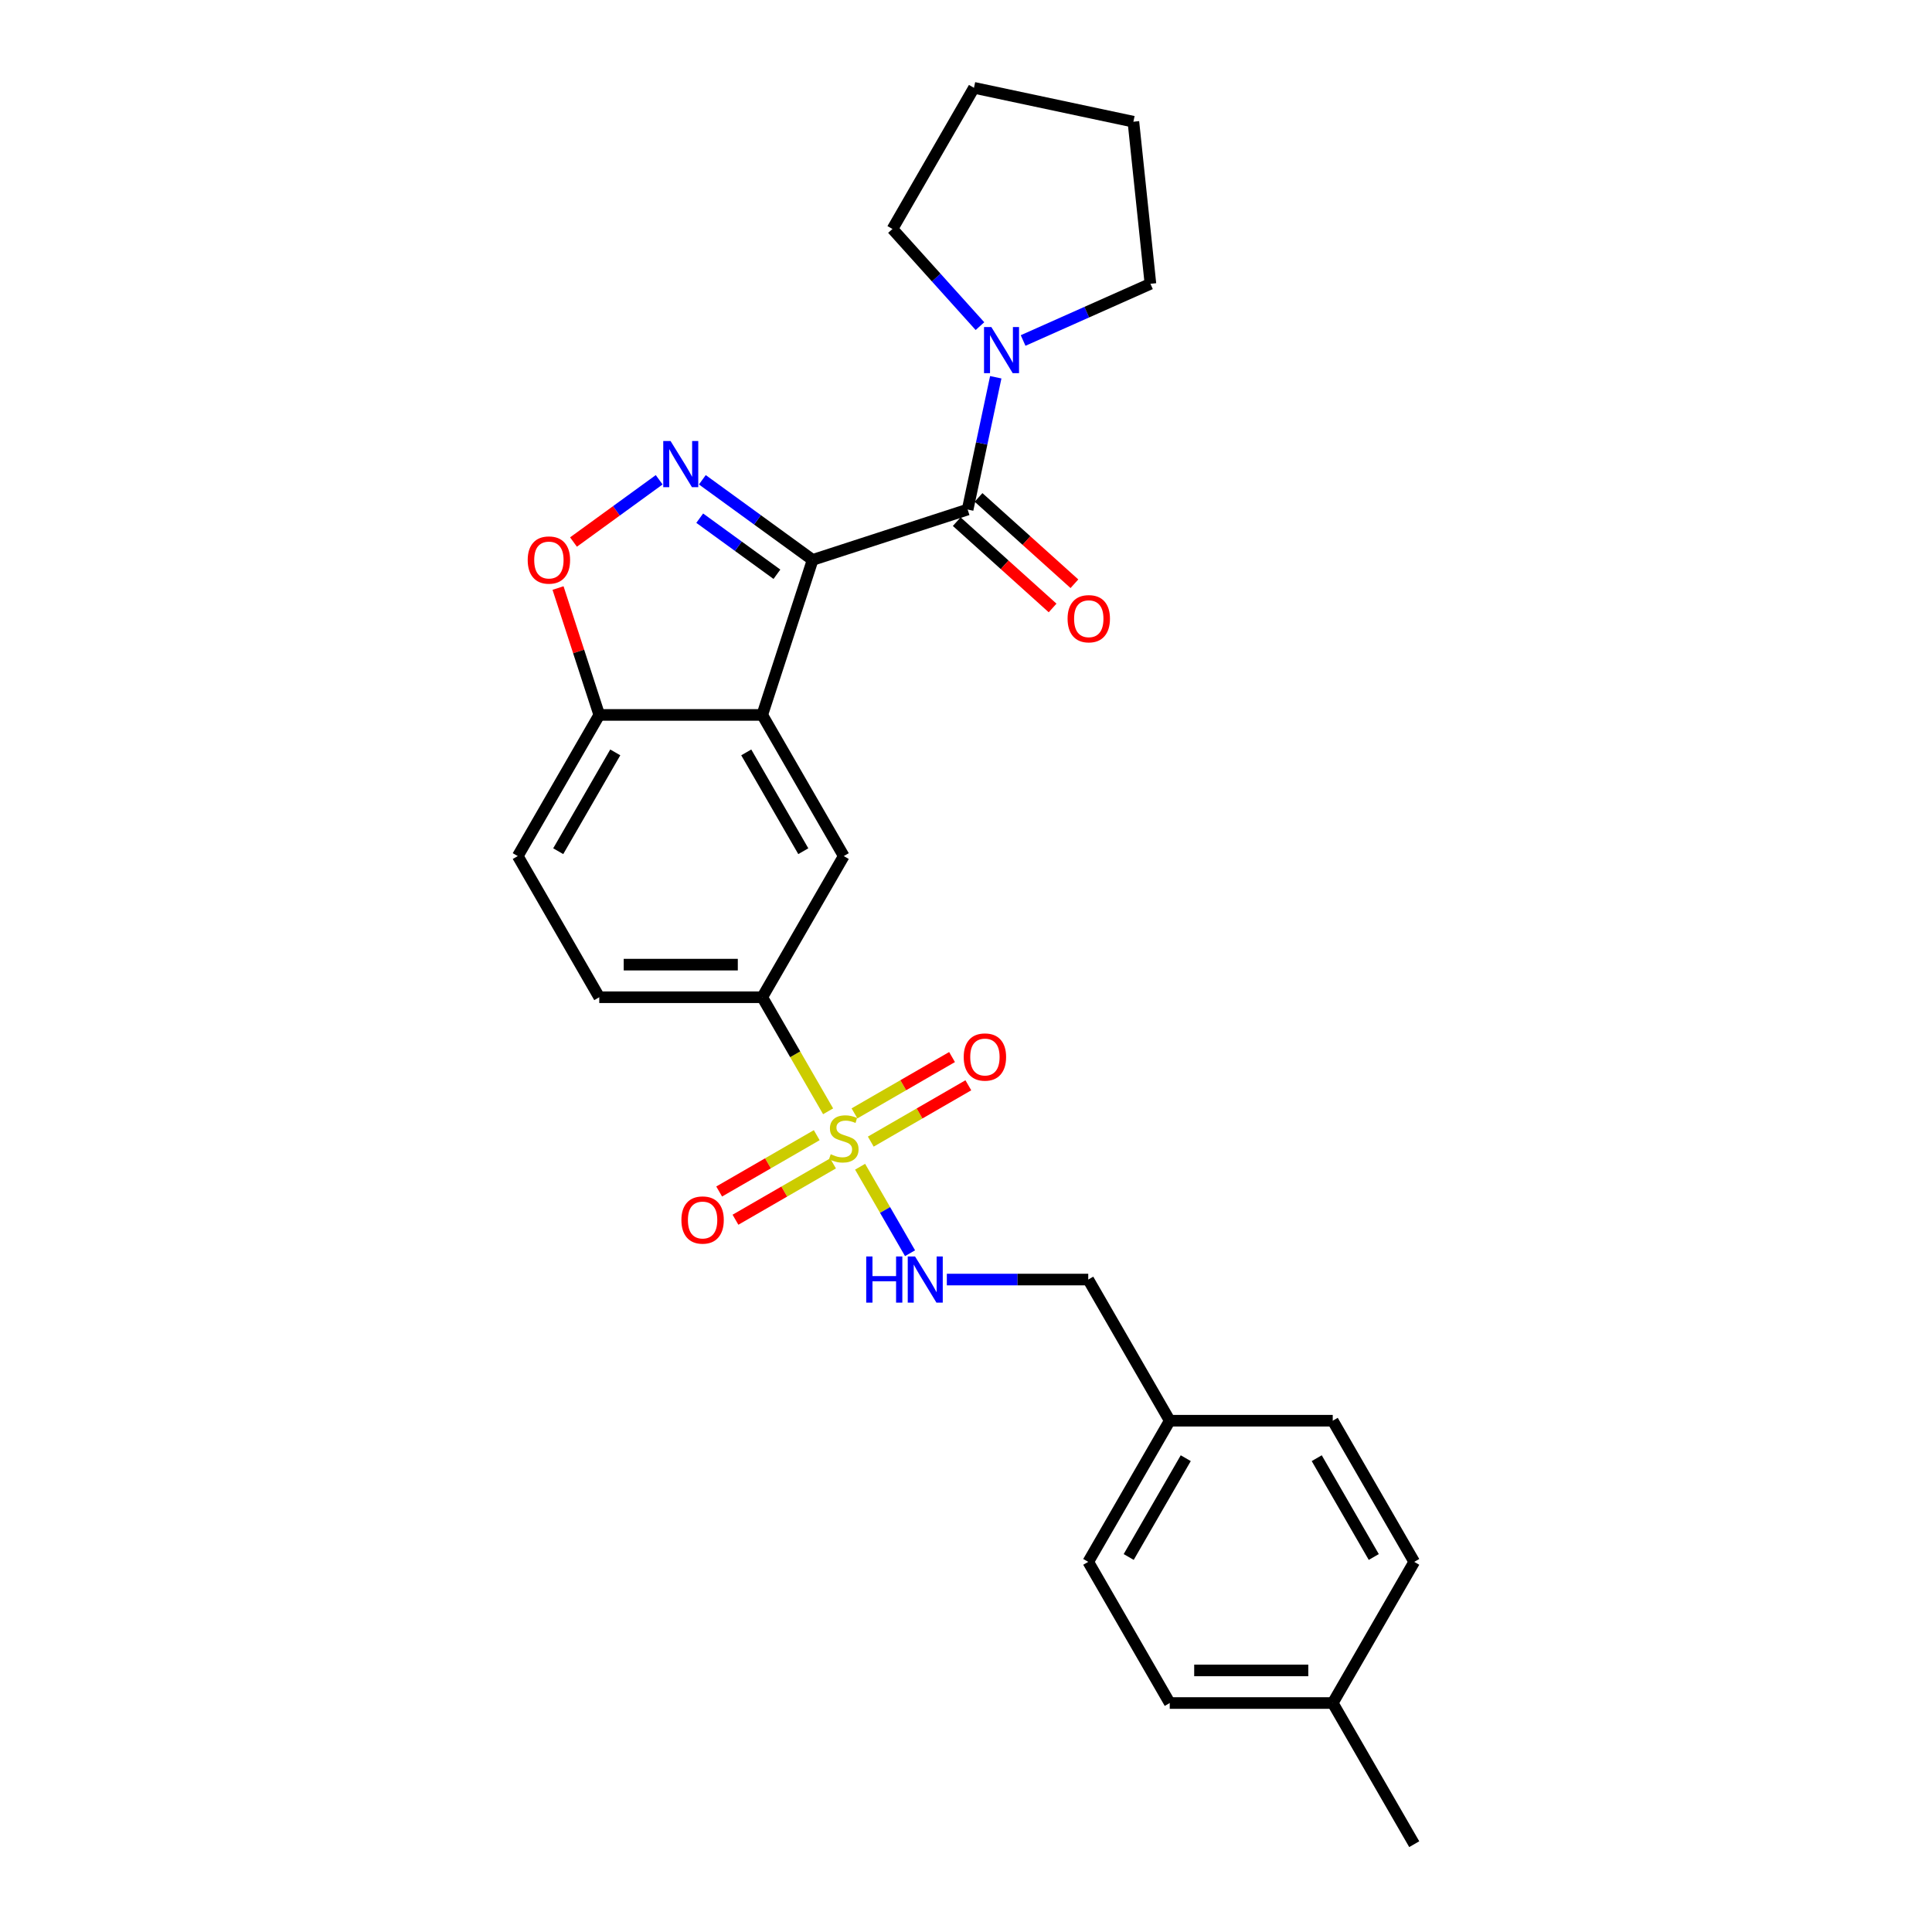 <?xml version='1.0' encoding='iso-8859-1'?>
<svg version='1.1' baseProfile='full'
              xmlns='http://www.w3.org/2000/svg'
                      xmlns:rdkit='http://www.rdkit.org/xml'
                      xmlns:xlink='http://www.w3.org/1999/xlink'
                  xml:space='preserve'
width='1000px' height='1000px' viewBox='0 0 1000 1000'>
<!-- END OF HEADER -->
<rect style='opacity:1.0;fill:#FFFFFF;stroke:none' width='1000' height='1000' x='0' y='0'> </rect>
<path class='bond-1' d='M 420.613,289.806 L 392.072,269.069' style='fill:none;fill-rule:evenodd;stroke:#000000;stroke-width:6px;stroke-linecap:butt;stroke-linejoin:miter;stroke-opacity:1' />
<path class='bond-1' d='M 392.072,269.069 L 363.53,248.333' style='fill:none;fill-rule:evenodd;stroke:#0000FF;stroke-width:6px;stroke-linecap:butt;stroke-linejoin:miter;stroke-opacity:1' />
<path class='bond-1' d='M 402.133,297.236 L 382.154,282.72' style='fill:none;fill-rule:evenodd;stroke:#000000;stroke-width:6px;stroke-linecap:butt;stroke-linejoin:miter;stroke-opacity:1' />
<path class='bond-1' d='M 382.154,282.72 L 362.175,268.204' style='fill:none;fill-rule:evenodd;stroke:#0000FF;stroke-width:6px;stroke-linecap:butt;stroke-linejoin:miter;stroke-opacity:1' />
<path class='bond-2' d='M 420.613,289.806 L 394.543,370.043' style='fill:none;fill-rule:evenodd;stroke:#000000;stroke-width:6px;stroke-linecap:butt;stroke-linejoin:miter;stroke-opacity:1' />
<path class='bond-3' d='M 420.613,289.806 L 500.85,263.736' style='fill:none;fill-rule:evenodd;stroke:#000000;stroke-width:6px;stroke-linecap:butt;stroke-linejoin:miter;stroke-opacity:1' />
<path class='bond-0' d='M 428.63,575.21 L 411.587,545.689' style='fill:none;fill-rule:evenodd;stroke:#CCCC00;stroke-width:6px;stroke-linecap:butt;stroke-linejoin:miter;stroke-opacity:1' />
<path class='bond-0' d='M 411.587,545.689 L 394.543,516.168' style='fill:none;fill-rule:evenodd;stroke:#000000;stroke-width:6px;stroke-linecap:butt;stroke-linejoin:miter;stroke-opacity:1' />
<path class='bond-8' d='M 445.191,603.894 L 458.115,626.278' style='fill:none;fill-rule:evenodd;stroke:#CCCC00;stroke-width:6px;stroke-linecap:butt;stroke-linejoin:miter;stroke-opacity:1' />
<path class='bond-8' d='M 458.115,626.278 L 471.038,648.662' style='fill:none;fill-rule:evenodd;stroke:#0000FF;stroke-width:6px;stroke-linecap:butt;stroke-linejoin:miter;stroke-opacity:1' />
<path class='bond-10' d='M 422.738,587.565 L 397.489,602.143' style='fill:none;fill-rule:evenodd;stroke:#CCCC00;stroke-width:6px;stroke-linecap:butt;stroke-linejoin:miter;stroke-opacity:1' />
<path class='bond-10' d='M 397.489,602.143 L 372.239,616.721' style='fill:none;fill-rule:evenodd;stroke:#FF0000;stroke-width:6px;stroke-linecap:butt;stroke-linejoin:miter;stroke-opacity:1' />
<path class='bond-10' d='M 431.174,602.178 L 405.925,616.756' style='fill:none;fill-rule:evenodd;stroke:#CCCC00;stroke-width:6px;stroke-linecap:butt;stroke-linejoin:miter;stroke-opacity:1' />
<path class='bond-10' d='M 405.925,616.756 L 380.676,631.333' style='fill:none;fill-rule:evenodd;stroke:#FF0000;stroke-width:6px;stroke-linecap:butt;stroke-linejoin:miter;stroke-opacity:1' />
<path class='bond-11' d='M 450.714,590.897 L 475.963,576.319' style='fill:none;fill-rule:evenodd;stroke:#CCCC00;stroke-width:6px;stroke-linecap:butt;stroke-linejoin:miter;stroke-opacity:1' />
<path class='bond-11' d='M 475.963,576.319 L 501.212,561.742' style='fill:none;fill-rule:evenodd;stroke:#FF0000;stroke-width:6px;stroke-linecap:butt;stroke-linejoin:miter;stroke-opacity:1' />
<path class='bond-11' d='M 442.277,576.284 L 467.526,561.707' style='fill:none;fill-rule:evenodd;stroke:#CCCC00;stroke-width:6px;stroke-linecap:butt;stroke-linejoin:miter;stroke-opacity:1' />
<path class='bond-11' d='M 467.526,561.707 L 492.776,547.129' style='fill:none;fill-rule:evenodd;stroke:#FF0000;stroke-width:6px;stroke-linecap:butt;stroke-linejoin:miter;stroke-opacity:1' />
<path class='bond-4' d='M 341.19,248.333 L 319.014,264.444' style='fill:none;fill-rule:evenodd;stroke:#0000FF;stroke-width:6px;stroke-linecap:butt;stroke-linejoin:miter;stroke-opacity:1' />
<path class='bond-4' d='M 319.014,264.444 L 296.838,280.556' style='fill:none;fill-rule:evenodd;stroke:#FF0000;stroke-width:6px;stroke-linecap:butt;stroke-linejoin:miter;stroke-opacity:1' />
<path class='bond-6' d='M 394.543,370.043 L 436.726,443.105' style='fill:none;fill-rule:evenodd;stroke:#000000;stroke-width:6px;stroke-linecap:butt;stroke-linejoin:miter;stroke-opacity:1' />
<path class='bond-6' d='M 386.258,389.439 L 415.786,440.583' style='fill:none;fill-rule:evenodd;stroke:#000000;stroke-width:6px;stroke-linecap:butt;stroke-linejoin:miter;stroke-opacity:1' />
<path class='bond-9' d='M 394.543,370.043 L 310.177,370.043' style='fill:none;fill-rule:evenodd;stroke:#000000;stroke-width:6px;stroke-linecap:butt;stroke-linejoin:miter;stroke-opacity:1' />
<path class='bond-7' d='M 500.85,263.736 L 508.126,229.502' style='fill:none;fill-rule:evenodd;stroke:#000000;stroke-width:6px;stroke-linecap:butt;stroke-linejoin:miter;stroke-opacity:1' />
<path class='bond-7' d='M 508.126,229.502 L 515.403,195.269' style='fill:none;fill-rule:evenodd;stroke:#0000FF;stroke-width:6px;stroke-linecap:butt;stroke-linejoin:miter;stroke-opacity:1' />
<path class='bond-12' d='M 495.205,270.005 L 520.014,292.344' style='fill:none;fill-rule:evenodd;stroke:#000000;stroke-width:6px;stroke-linecap:butt;stroke-linejoin:miter;stroke-opacity:1' />
<path class='bond-12' d='M 520.014,292.344 L 544.824,314.682' style='fill:none;fill-rule:evenodd;stroke:#FF0000;stroke-width:6px;stroke-linecap:butt;stroke-linejoin:miter;stroke-opacity:1' />
<path class='bond-12' d='M 506.495,257.466 L 531.305,279.805' style='fill:none;fill-rule:evenodd;stroke:#000000;stroke-width:6px;stroke-linecap:butt;stroke-linejoin:miter;stroke-opacity:1' />
<path class='bond-12' d='M 531.305,279.805 L 556.114,302.143' style='fill:none;fill-rule:evenodd;stroke:#FF0000;stroke-width:6px;stroke-linecap:butt;stroke-linejoin:miter;stroke-opacity:1' />
<path class='bond-27' d='M 288.838,304.367 L 299.508,337.205' style='fill:none;fill-rule:evenodd;stroke:#FF0000;stroke-width:6px;stroke-linecap:butt;stroke-linejoin:miter;stroke-opacity:1' />
<path class='bond-27' d='M 299.508,337.205 L 310.177,370.043' style='fill:none;fill-rule:evenodd;stroke:#000000;stroke-width:6px;stroke-linecap:butt;stroke-linejoin:miter;stroke-opacity:1' />
<path class='bond-5' d='M 394.543,516.168 L 436.726,443.105' style='fill:none;fill-rule:evenodd;stroke:#000000;stroke-width:6px;stroke-linecap:butt;stroke-linejoin:miter;stroke-opacity:1' />
<path class='bond-29' d='M 394.543,516.168 L 310.177,516.168' style='fill:none;fill-rule:evenodd;stroke:#000000;stroke-width:6px;stroke-linecap:butt;stroke-linejoin:miter;stroke-opacity:1' />
<path class='bond-29' d='M 381.888,499.295 L 322.832,499.295' style='fill:none;fill-rule:evenodd;stroke:#000000;stroke-width:6px;stroke-linecap:butt;stroke-linejoin:miter;stroke-opacity:1' />
<path class='bond-22' d='M 507.22,168.808 L 484.58,143.663' style='fill:none;fill-rule:evenodd;stroke:#0000FF;stroke-width:6px;stroke-linecap:butt;stroke-linejoin:miter;stroke-opacity:1' />
<path class='bond-22' d='M 484.58,143.663 L 461.939,118.517' style='fill:none;fill-rule:evenodd;stroke:#000000;stroke-width:6px;stroke-linecap:butt;stroke-linejoin:miter;stroke-opacity:1' />
<path class='bond-23' d='M 529.561,176.24 L 562.511,161.569' style='fill:none;fill-rule:evenodd;stroke:#0000FF;stroke-width:6px;stroke-linecap:butt;stroke-linejoin:miter;stroke-opacity:1' />
<path class='bond-23' d='M 562.511,161.569 L 595.462,146.899' style='fill:none;fill-rule:evenodd;stroke:#000000;stroke-width:6px;stroke-linecap:butt;stroke-linejoin:miter;stroke-opacity:1' />
<path class='bond-15' d='M 490.079,662.294 L 526.676,662.294' style='fill:none;fill-rule:evenodd;stroke:#0000FF;stroke-width:6px;stroke-linecap:butt;stroke-linejoin:miter;stroke-opacity:1' />
<path class='bond-15' d='M 526.676,662.294 L 563.274,662.294' style='fill:none;fill-rule:evenodd;stroke:#000000;stroke-width:6px;stroke-linecap:butt;stroke-linejoin:miter;stroke-opacity:1' />
<path class='bond-14' d='M 310.177,370.043 L 267.994,443.105' style='fill:none;fill-rule:evenodd;stroke:#000000;stroke-width:6px;stroke-linecap:butt;stroke-linejoin:miter;stroke-opacity:1' />
<path class='bond-14' d='M 318.462,389.439 L 288.934,440.583' style='fill:none;fill-rule:evenodd;stroke:#000000;stroke-width:6px;stroke-linecap:butt;stroke-linejoin:miter;stroke-opacity:1' />
<path class='bond-13' d='M 310.177,516.168 L 267.994,443.105' style='fill:none;fill-rule:evenodd;stroke:#000000;stroke-width:6px;stroke-linecap:butt;stroke-linejoin:miter;stroke-opacity:1' />
<path class='bond-16' d='M 563.274,662.294 L 605.457,735.357' style='fill:none;fill-rule:evenodd;stroke:#000000;stroke-width:6px;stroke-linecap:butt;stroke-linejoin:miter;stroke-opacity:1' />
<path class='bond-18' d='M 605.457,735.357 L 689.823,735.357' style='fill:none;fill-rule:evenodd;stroke:#000000;stroke-width:6px;stroke-linecap:butt;stroke-linejoin:miter;stroke-opacity:1' />
<path class='bond-19' d='M 605.457,735.357 L 563.274,808.42' style='fill:none;fill-rule:evenodd;stroke:#000000;stroke-width:6px;stroke-linecap:butt;stroke-linejoin:miter;stroke-opacity:1' />
<path class='bond-19' d='M 613.742,754.753 L 584.214,805.897' style='fill:none;fill-rule:evenodd;stroke:#000000;stroke-width:6px;stroke-linecap:butt;stroke-linejoin:miter;stroke-opacity:1' />
<path class='bond-17' d='M 689.823,881.483 L 605.457,881.483' style='fill:none;fill-rule:evenodd;stroke:#000000;stroke-width:6px;stroke-linecap:butt;stroke-linejoin:miter;stroke-opacity:1' />
<path class='bond-17' d='M 677.168,864.609 L 618.112,864.609' style='fill:none;fill-rule:evenodd;stroke:#000000;stroke-width:6px;stroke-linecap:butt;stroke-linejoin:miter;stroke-opacity:1' />
<path class='bond-24' d='M 689.823,881.483 L 732.006,954.545' style='fill:none;fill-rule:evenodd;stroke:#000000;stroke-width:6px;stroke-linecap:butt;stroke-linejoin:miter;stroke-opacity:1' />
<path class='bond-30' d='M 689.823,881.483 L 732.006,808.42' style='fill:none;fill-rule:evenodd;stroke:#000000;stroke-width:6px;stroke-linecap:butt;stroke-linejoin:miter;stroke-opacity:1' />
<path class='bond-20' d='M 689.823,735.357 L 732.006,808.42' style='fill:none;fill-rule:evenodd;stroke:#000000;stroke-width:6px;stroke-linecap:butt;stroke-linejoin:miter;stroke-opacity:1' />
<path class='bond-20' d='M 681.538,754.753 L 711.066,805.897' style='fill:none;fill-rule:evenodd;stroke:#000000;stroke-width:6px;stroke-linecap:butt;stroke-linejoin:miter;stroke-opacity:1' />
<path class='bond-21' d='M 563.274,808.42 L 605.457,881.483' style='fill:none;fill-rule:evenodd;stroke:#000000;stroke-width:6px;stroke-linecap:butt;stroke-linejoin:miter;stroke-opacity:1' />
<path class='bond-26' d='M 461.939,118.517 L 504.122,45.455' style='fill:none;fill-rule:evenodd;stroke:#000000;stroke-width:6px;stroke-linecap:butt;stroke-linejoin:miter;stroke-opacity:1' />
<path class='bond-25' d='M 595.462,146.899 L 586.644,62.995' style='fill:none;fill-rule:evenodd;stroke:#000000;stroke-width:6px;stroke-linecap:butt;stroke-linejoin:miter;stroke-opacity:1' />
<path class='bond-28' d='M 586.644,62.995 L 504.122,45.455' style='fill:none;fill-rule:evenodd;stroke:#000000;stroke-width:6px;stroke-linecap:butt;stroke-linejoin:miter;stroke-opacity:1' />
<path  class='atom-1' d='M 429.976 597.431
Q 430.246 597.533, 431.36 598.005
Q 432.474 598.478, 433.689 598.781
Q 434.937 599.051, 436.152 599.051
Q 438.413 599.051, 439.729 597.971
Q 441.045 596.858, 441.045 594.934
Q 441.045 593.618, 440.37 592.808
Q 439.729 591.998, 438.717 591.56
Q 437.704 591.121, 436.017 590.615
Q 433.891 589.974, 432.609 589.366
Q 431.36 588.759, 430.449 587.476
Q 429.571 586.194, 429.571 584.034
Q 429.571 581.031, 431.596 579.175
Q 433.655 577.319, 437.704 577.319
Q 440.472 577.319, 443.61 578.635
L 442.834 581.233
Q 439.965 580.052, 437.806 580.052
Q 435.477 580.052, 434.195 581.031
Q 432.912 581.976, 432.946 583.629
Q 432.946 584.912, 433.587 585.688
Q 434.262 586.464, 435.207 586.903
Q 436.186 587.341, 437.806 587.848
Q 439.965 588.522, 441.248 589.197
Q 442.53 589.872, 443.441 591.256
Q 444.386 592.606, 444.386 594.934
Q 444.386 598.241, 442.159 600.03
Q 439.965 601.785, 436.287 601.785
Q 434.161 601.785, 432.541 601.312
Q 430.955 600.874, 429.065 600.097
L 429.976 597.431
' fill='#CCCC00'/>
<path  class='atom-2' d='M 347.079 228.271
L 354.908 240.926
Q 355.684 242.174, 356.933 244.435
Q 358.181 246.696, 358.249 246.831
L 358.249 228.271
L 361.421 228.271
L 361.421 252.163
L 358.147 252.163
L 349.745 238.327
Q 348.766 236.707, 347.72 234.851
Q 346.707 232.995, 346.404 232.422
L 346.404 252.163
L 343.299 252.163
L 343.299 228.271
L 347.079 228.271
' fill='#0000FF'/>
<path  class='atom-5' d='M 273.139 289.873
Q 273.139 284.137, 275.974 280.931
Q 278.808 277.725, 284.107 277.725
Q 289.405 277.725, 292.24 280.931
Q 295.074 284.137, 295.074 289.873
Q 295.074 295.678, 292.206 298.985
Q 289.337 302.258, 284.107 302.258
Q 278.842 302.258, 275.974 298.985
Q 273.139 295.712, 273.139 289.873
M 284.107 299.559
Q 287.751 299.559, 289.709 297.129
Q 291.7 294.665, 291.7 289.873
Q 291.7 285.183, 289.709 282.82
Q 287.751 280.424, 284.107 280.424
Q 280.462 280.424, 278.471 282.787
Q 276.514 285.149, 276.514 289.873
Q 276.514 294.699, 278.471 297.129
Q 280.462 299.559, 284.107 299.559
' fill='#FF0000'/>
<path  class='atom-8' d='M 513.109 169.267
L 520.938 181.922
Q 521.714 183.171, 522.963 185.432
Q 524.212 187.693, 524.279 187.828
L 524.279 169.267
L 527.451 169.267
L 527.451 193.16
L 524.178 193.16
L 515.775 179.324
Q 514.797 177.704, 513.75 175.848
Q 512.738 173.992, 512.434 173.418
L 512.434 193.16
L 509.33 193.16
L 509.33 169.267
L 513.109 169.267
' fill='#0000FF'/>
<path  class='atom-9' d='M 448.351 650.348
L 451.591 650.348
L 451.591 660.505
L 463.807 660.505
L 463.807 650.348
L 467.047 650.348
L 467.047 674.24
L 463.807 674.24
L 463.807 663.205
L 451.591 663.205
L 451.591 674.24
L 448.351 674.24
L 448.351 650.348
' fill='#0000FF'/>
<path  class='atom-9' d='M 473.627 650.348
L 481.456 663.003
Q 482.233 664.251, 483.481 666.512
Q 484.73 668.773, 484.797 668.908
L 484.797 650.348
L 487.969 650.348
L 487.969 674.24
L 484.696 674.24
L 476.293 660.404
Q 475.315 658.784, 474.268 656.928
Q 473.256 655.072, 472.952 654.499
L 472.952 674.24
L 469.848 674.24
L 469.848 650.348
L 473.627 650.348
' fill='#0000FF'/>
<path  class='atom-11' d='M 352.695 631.481
Q 352.695 625.745, 355.53 622.539
Q 358.365 619.333, 363.663 619.333
Q 368.961 619.333, 371.796 622.539
Q 374.63 625.745, 374.63 631.481
Q 374.63 637.286, 371.762 640.593
Q 368.894 643.866, 363.663 643.866
Q 358.398 643.866, 355.53 640.593
Q 352.695 637.32, 352.695 631.481
M 363.663 641.167
Q 367.307 641.167, 369.265 638.737
Q 371.256 636.273, 371.256 631.481
Q 371.256 626.791, 369.265 624.429
Q 367.307 622.033, 363.663 622.033
Q 360.018 622.033, 358.027 624.395
Q 356.07 626.757, 356.07 631.481
Q 356.07 636.307, 358.027 638.737
Q 360.018 641.167, 363.663 641.167
' fill='#FF0000'/>
<path  class='atom-12' d='M 498.821 547.116
Q 498.821 541.379, 501.656 538.173
Q 504.49 534.967, 509.789 534.967
Q 515.087 534.967, 517.921 538.173
Q 520.756 541.379, 520.756 547.116
Q 520.756 552.92, 517.888 556.227
Q 515.019 559.501, 509.789 559.501
Q 504.524 559.501, 501.656 556.227
Q 498.821 552.954, 498.821 547.116
M 509.789 556.801
Q 513.433 556.801, 515.39 554.371
Q 517.381 551.908, 517.381 547.116
Q 517.381 542.425, 515.39 540.063
Q 513.433 537.667, 509.789 537.667
Q 506.144 537.667, 504.153 540.029
Q 502.196 542.391, 502.196 547.116
Q 502.196 551.941, 504.153 554.371
Q 506.144 556.801, 509.789 556.801
' fill='#FF0000'/>
<path  class='atom-13' d='M 552.578 320.255
Q 552.578 314.518, 555.413 311.312
Q 558.248 308.106, 563.546 308.106
Q 568.844 308.106, 571.679 311.312
Q 574.513 314.518, 574.513 320.255
Q 574.513 326.059, 571.645 329.366
Q 568.776 332.64, 563.546 332.64
Q 558.281 332.64, 555.413 329.366
Q 552.578 326.093, 552.578 320.255
M 563.546 329.94
Q 567.19 329.94, 569.148 327.51
Q 571.139 325.047, 571.139 320.255
Q 571.139 315.564, 569.148 313.202
Q 567.19 310.806, 563.546 310.806
Q 559.901 310.806, 557.91 313.168
Q 555.953 315.53, 555.953 320.255
Q 555.953 325.08, 557.91 327.51
Q 559.901 329.94, 563.546 329.94
' fill='#FF0000'/>
</svg>
